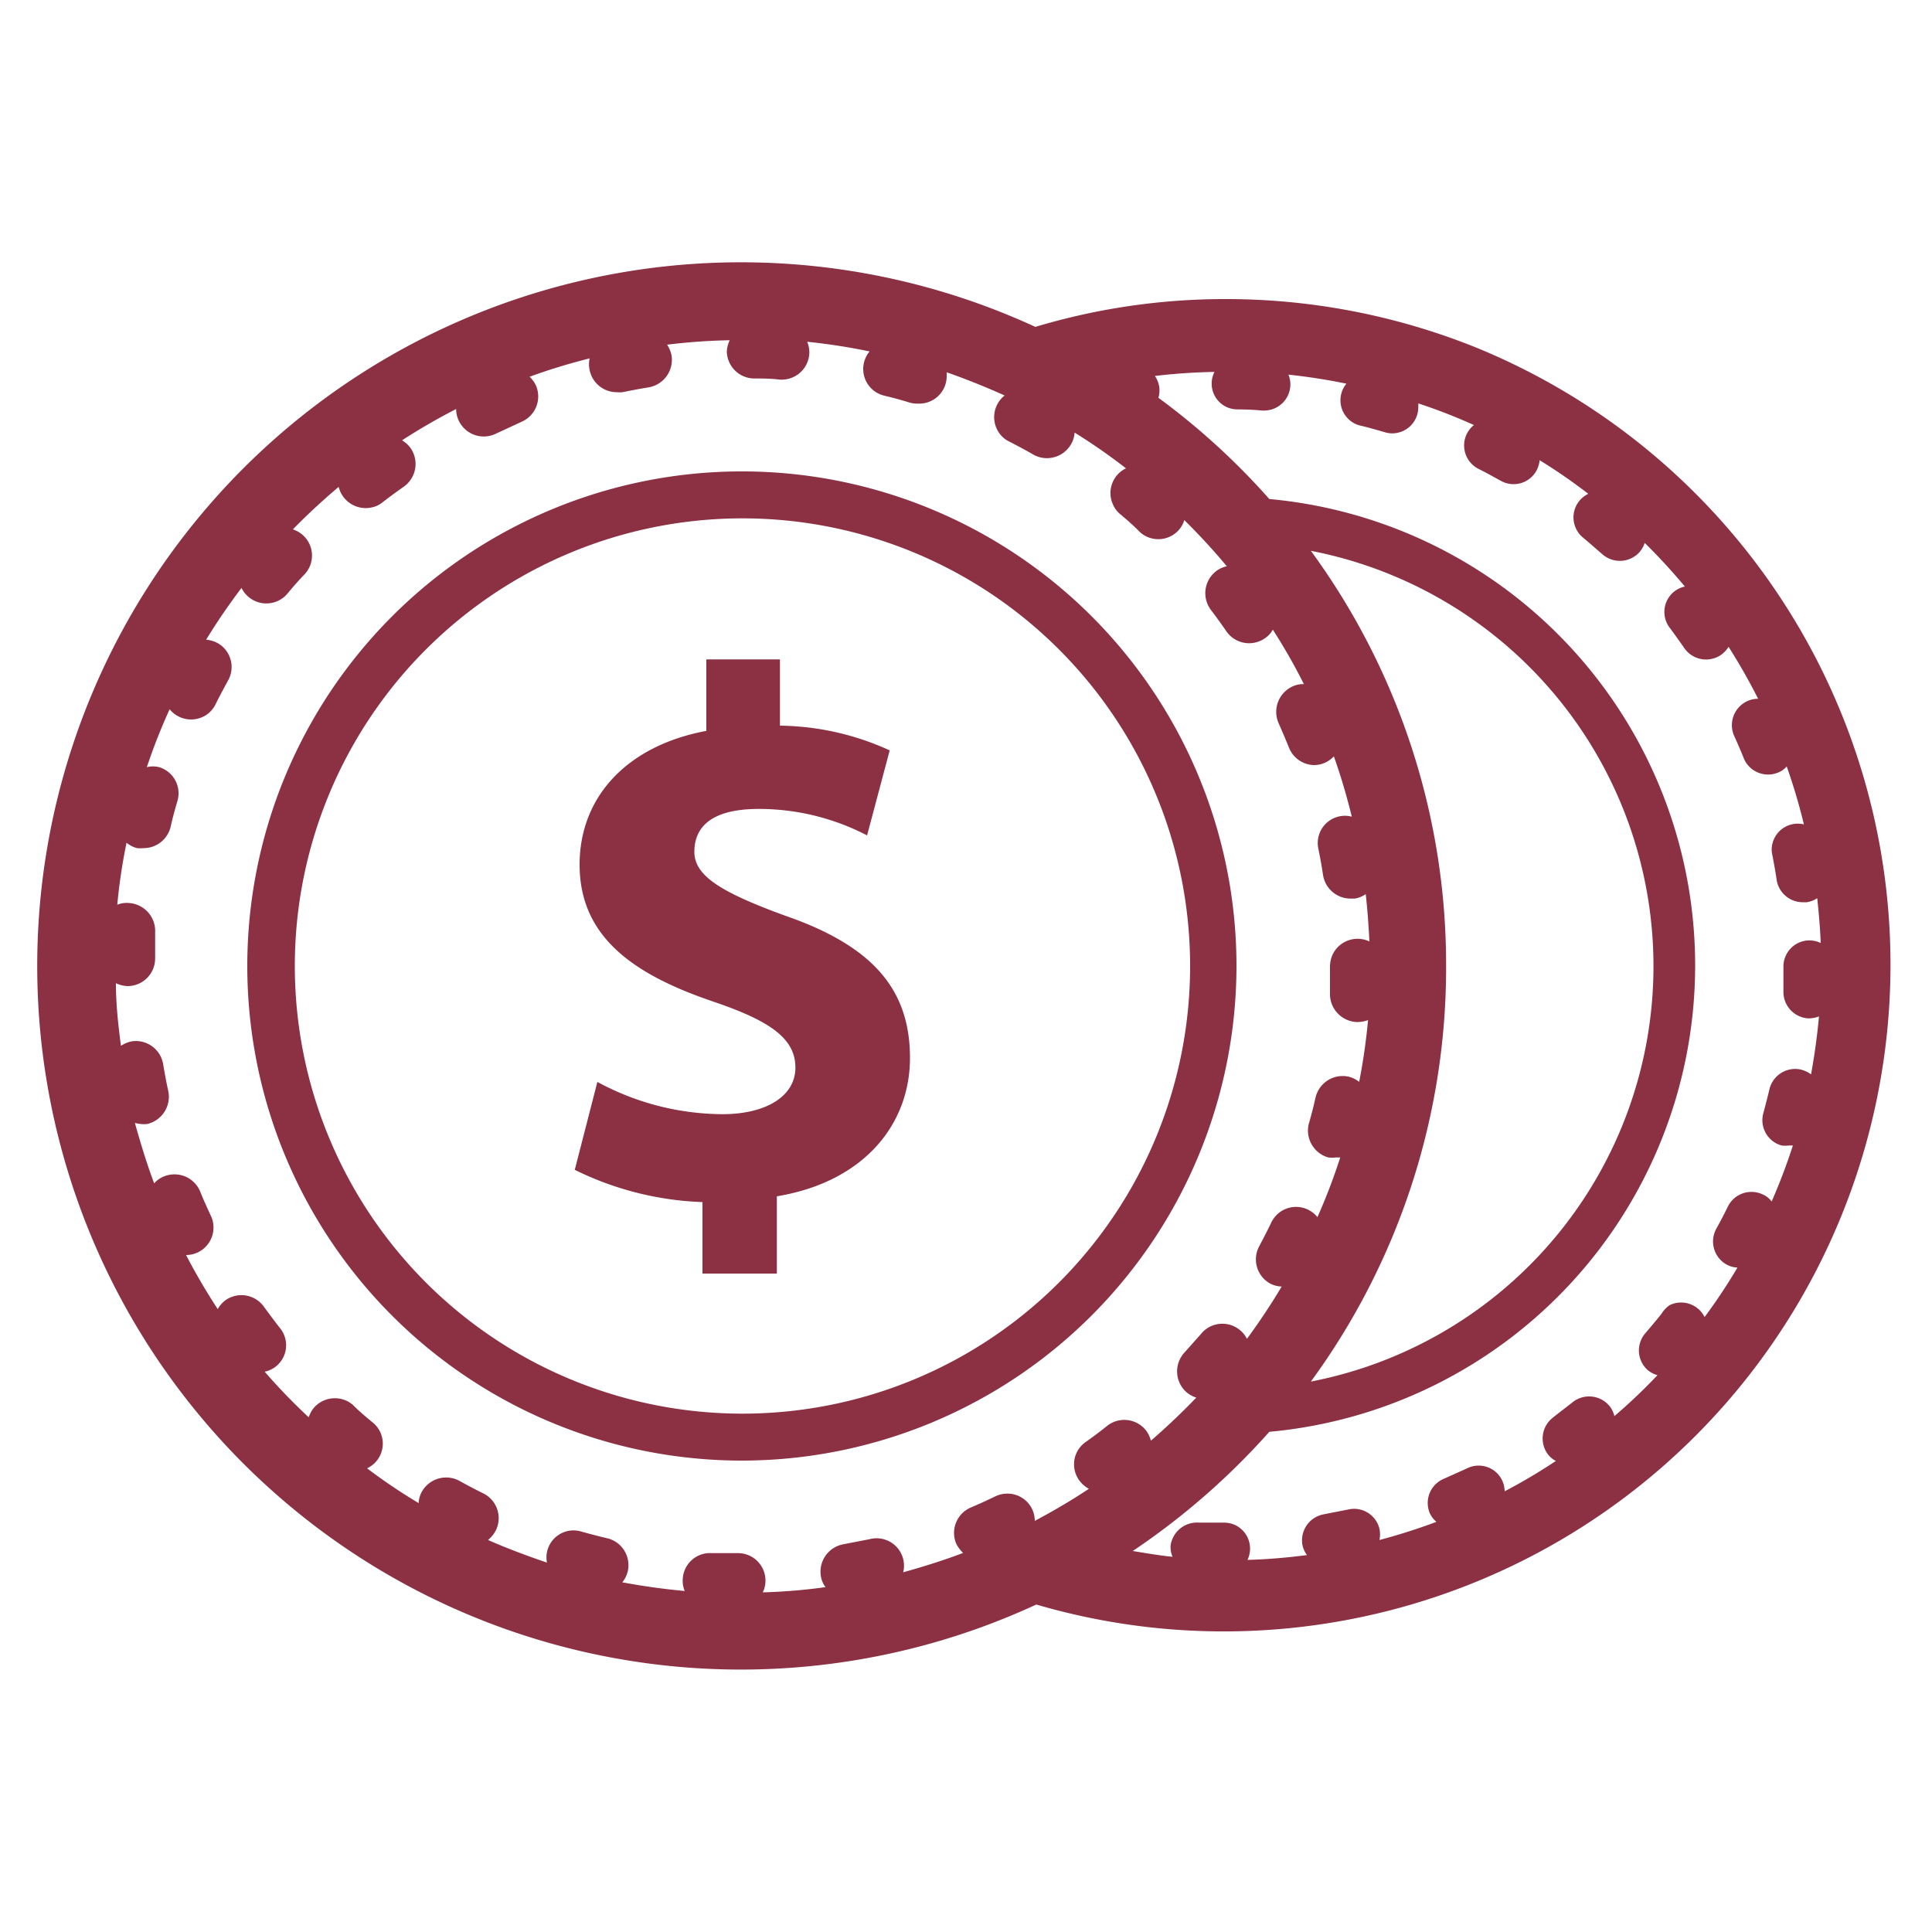 <svg xmlns="http://www.w3.org/2000/svg" viewBox="0 0 100 100"><defs><style>.cls-1{fill:#8c3043;}</style></defs><g id="VUS"><path class="cls-1" d="M64,50A25.6,25.6,0,1,0,38.43,75.6,25.62,25.62,0,0,0,64,50ZM38.43,73.17A23.17,23.17,0,1,1,61.6,50,23.17,23.17,0,0,1,38.43,73.17Z"/><path class="cls-1" d="M40.65,47.4c-3.34-1.22-4.71-2.07-4.71-3.31s.82-2.22,3.34-2.22a12.13,12.13,0,0,1,5.6,1.37l1.17-4.4a14,14,0,0,0-5.68-1.28V34.13H36.56v3.7C32.4,38.61,30,41.29,30,44.75c0,3.78,2.84,5.72,7,7.12,2.92,1,4.17,1.91,4.17,3.39s-1.52,2.41-3.78,2.41A13.71,13.71,0,0,1,30.92,56l-1.17,4.55a16.19,16.19,0,0,0,6.61,1.67v3.7h3.85v-4c4.48-.74,6.89-3.7,6.89-7.16S45.28,49,40.65,47.4Z"/><path class="cls-1" d="M76.43,18a34.64,34.64,0,0,0-13-2.52l0,0a34.11,34.11,0,0,0-9.84,1.44,36.42,36.42,0,1,0,.05,66.13A34.51,34.51,0,0,0,76.43,18ZM49.49,79.89a1.72,1.72,0,0,0,.36.49c-1,.38-2.05.71-3.1,1A1.42,1.42,0,0,0,45,79.67l-1.34.26a1.44,1.44,0,0,0-1.17,1.66h0a1.23,1.23,0,0,0,.24.56,29.46,29.46,0,0,1-3.25.27,1.35,1.35,0,0,0,.14-.59,1.42,1.42,0,0,0-1.42-1.44h0c-.46,0-.91,0-1.36,0a1.41,1.41,0,0,0-1.5,1.33,1.37,1.37,0,0,0,.1.63c-1.08-.1-2.16-.25-3.23-.45a1.41,1.41,0,0,0,.28-.56,1.43,1.43,0,0,0-1.06-1.72c-.44-.1-.88-.22-1.32-.34a1.4,1.4,0,0,0-1.8,1.6c-1-.34-2.05-.73-3.05-1.17a1.61,1.61,0,0,0,.39-.47A1.43,1.43,0,0,0,25,77.29c-.41-.2-.82-.42-1.22-.64a1.44,1.44,0,0,0-1.95.57,1.33,1.33,0,0,0-.16.58A29,29,0,0,1,19,76a1.41,1.41,0,0,0,.27-2.39c-.35-.29-.7-.58-1-.89a1.44,1.44,0,0,0-2,.12,1.48,1.48,0,0,0-.29.52A31.11,31.11,0,0,1,13.7,71a1.4,1.4,0,0,0,.79-2.26h0c-.28-.36-.55-.72-.82-1.09a1.43,1.43,0,0,0-2-.35h0a1.48,1.48,0,0,0-.4.46c-.59-.9-1.14-1.84-1.64-2.8a1.42,1.42,0,0,0,1.42-1.44,1.39,1.39,0,0,0-.14-.6c-.19-.41-.38-.82-.55-1.25a1.44,1.44,0,0,0-1.87-.78h0a1.32,1.32,0,0,0-.51.36c-.38-1-.7-2.07-1-3.13a1.8,1.8,0,0,0,.32.06,1.63,1.63,0,0,0,.31,0,1.45,1.45,0,0,0,1.1-1.71c-.1-.44-.18-.89-.26-1.35A1.43,1.43,0,0,0,6.82,53.9h0a1.62,1.62,0,0,0-.56.23C6.12,53.06,6,52,6,50.89a1.56,1.56,0,0,0,.6.15h0a1.43,1.43,0,0,0,1.43-1.42c0-.46,0-.91,0-1.36a1.45,1.45,0,0,0-1.35-1.52h0a1.26,1.26,0,0,0-.61.09,28.89,28.89,0,0,1,.48-3.21,1.37,1.37,0,0,0,.55.28,1.86,1.86,0,0,0,.33,0,1.44,1.44,0,0,0,1.4-1.1c.1-.45.22-.89.35-1.33a1.41,1.41,0,0,0-.94-1.76,1.27,1.27,0,0,0-.64,0,30.14,30.14,0,0,1,1.18-3,1.43,1.43,0,0,0,2,.22,1.47,1.47,0,0,0,.38-.48c.2-.41.42-.82.64-1.22a1.42,1.42,0,0,0-.53-1.94,1.6,1.6,0,0,0-.6-.18c.56-.92,1.18-1.82,1.83-2.68a1.43,1.43,0,0,0,1.91.66,1.37,1.37,0,0,0,.48-.38c.29-.35.59-.69.89-1a1.42,1.42,0,0,0-.09-2,1.48,1.48,0,0,0-.53-.31c.75-.77,1.54-1.5,2.37-2.2a1.44,1.44,0,0,0,1.73,1.06,1.29,1.29,0,0,0,.54-.26c.36-.28.73-.55,1.1-.81a1.44,1.44,0,0,0,.35-2h0a1.53,1.53,0,0,0-.44-.4,32.33,32.33,0,0,1,2.8-1.62,1.37,1.37,0,0,0,.13.59,1.43,1.43,0,0,0,1.9.7h0L27,21.83A1.43,1.43,0,0,0,27.76,20h0a1.46,1.46,0,0,0-.35-.5,31,31,0,0,1,3.11-.95,1.4,1.4,0,0,0,0,.61,1.43,1.43,0,0,0,1.4,1.14,1.53,1.53,0,0,0,.3,0c.45-.09.9-.18,1.35-.25a1.45,1.45,0,0,0,1.19-1.65,1.62,1.62,0,0,0-.23-.56,31.87,31.87,0,0,1,3.24-.23,1.51,1.51,0,0,0-.15.59A1.43,1.43,0,0,0,39,19.59c.46,0,.91,0,1.37.06h.09a1.43,1.43,0,0,0,1.43-1.35,1.41,1.41,0,0,0-.11-.61,31.45,31.45,0,0,1,3.23.5,1.42,1.42,0,0,0,.18,2,1.44,1.44,0,0,0,.58.29q.68.16,1.32.36a1.44,1.44,0,0,0,.41.05A1.42,1.42,0,0,0,49,19.49a1.62,1.62,0,0,0,0-.22c1,.35,2,.75,3,1.2a1.43,1.43,0,0,0-.24,2,1.33,1.33,0,0,0,.49.39c.4.21.81.42,1.2.65a1.44,1.44,0,0,0,2-.54,1.34,1.34,0,0,0,.17-.58,30.76,30.76,0,0,1,2.66,1.85,1.42,1.42,0,0,0-.66,1.9,1.32,1.32,0,0,0,.37.48c.36.3.7.6,1,.91a1.42,1.42,0,0,0,2-.07,1.39,1.39,0,0,0,.31-.54c.77.76,1.51,1.56,2.2,2.39a1.38,1.38,0,0,0-.55.25,1.44,1.44,0,0,0-.28,2h0c.28.37.55.74.81,1.12a1.43,1.43,0,0,0,2,.35,1.21,1.21,0,0,0,.4-.44,30.17,30.17,0,0,1,1.61,2.82,1.3,1.3,0,0,0-.59.12,1.45,1.45,0,0,0-.72,1.9h0c.18.41.36.83.53,1.25A1.43,1.43,0,0,0,68,39.6a1.39,1.39,0,0,0,.53-.1,1.5,1.5,0,0,0,.51-.35c.36,1,.67,2.07.93,3.12a1.41,1.41,0,0,0-1.73,1.67q.14.68.24,1.35a1.44,1.44,0,0,0,1.42,1.22l.22,0a1.35,1.35,0,0,0,.57-.23c.09.81.15,1.63.19,2.45a1.43,1.43,0,0,0-1.9.67,1.52,1.52,0,0,0-.14.63c0,.46,0,.92,0,1.37a1.45,1.45,0,0,0,1.37,1.5h.06a1.62,1.62,0,0,0,.54-.1,31.6,31.6,0,0,1-.46,3.2,1.38,1.38,0,0,0-.54-.27,1.44,1.44,0,0,0-1.72,1.09c-.1.44-.21.88-.34,1.32a1.45,1.45,0,0,0,1,1.77h0a1.67,1.67,0,0,0,.39,0l.23,0A30.52,30.52,0,0,1,68.19,63a1.42,1.42,0,0,0-2.39.28c-.2.42-.41.82-.62,1.22a1.43,1.43,0,0,0,.57,1.94,1.36,1.36,0,0,0,.59.15c-.56.94-1.16,1.84-1.8,2.71a1.34,1.34,0,0,0-.38-.47,1.42,1.42,0,0,0-2,.22l-.89,1a1.44,1.44,0,0,0,.13,2h0a1.48,1.48,0,0,0,.52.29c-.75.78-1.53,1.52-2.35,2.23a1.5,1.5,0,0,0-.26-.54,1.43,1.43,0,0,0-2-.23c-.35.28-.72.56-1.09.82a1.41,1.41,0,0,0-.36,2,1.52,1.52,0,0,0,.5.44c-.9.6-1.84,1.15-2.8,1.66a1.41,1.41,0,0,0-1.43-1.41,1.43,1.43,0,0,0-.61.14c-.41.2-.83.39-1.25.57A1.43,1.43,0,0,0,49.49,79.89ZM74.85,50a36.26,36.26,0,0,0-7-21.49,21.9,21.9,0,0,1,0,43A36.26,36.26,0,0,0,74.85,50Zm18.73,2.71h.06a1.49,1.49,0,0,0,.51-.1c-.09,1-.23,2-.41,3a1.52,1.52,0,0,0-.53-.25,1.37,1.37,0,0,0-1.62,1c-.1.43-.21.84-.32,1.26a1.36,1.36,0,0,0,.94,1.67,1.5,1.5,0,0,0,.37,0l.22,0a30.81,30.81,0,0,1-1.1,2.9,1.13,1.13,0,0,0-.45-.36,1.36,1.36,0,0,0-1.82.63c-.19.39-.39.77-.6,1.15a1.37,1.37,0,0,0,.55,1.85,1.33,1.33,0,0,0,.55.15,29.12,29.12,0,0,1-1.7,2.56,1.36,1.36,0,0,0-1.8-.62A1.43,1.43,0,0,0,86,68c-.27.34-.55.67-.83,1a1.36,1.36,0,0,0,.12,1.92h0a1.41,1.41,0,0,0,.5.26,29.73,29.73,0,0,1-2.23,2.12,1.33,1.33,0,0,0-.24-.51,1.37,1.37,0,0,0-1.91-.22c-.34.27-.69.53-1,.78a1.37,1.37,0,0,0-.31,1.9h0a1.28,1.28,0,0,0,.43.37,29.3,29.3,0,0,1-2.65,1.57,1.34,1.34,0,0,0-1.36-1.33,1.3,1.3,0,0,0-.58.14l-1.18.53A1.36,1.36,0,0,0,74,78.31a1.31,1.31,0,0,0,.35.46,30.63,30.63,0,0,1-2.95.94,1.42,1.42,0,0,0,0-.58,1.35,1.35,0,0,0-1.61-1h0l-1.27.25a1.37,1.37,0,0,0-1.11,1.57,1.32,1.32,0,0,0,.24.54c-1,.13-2,.22-3.08.25a1.35,1.35,0,0,0-.63-1.8,1.45,1.45,0,0,0-.59-.13c-.44,0-.87,0-1.3,0A1.38,1.38,0,0,0,60.59,80a1.29,1.29,0,0,0,.1.58c-.69-.07-1.38-.19-2.06-.3a37.16,37.16,0,0,0,7.07-6.17,24.24,24.24,0,0,0,0-48.28,36.61,36.61,0,0,0-5.74-5.24A1.39,1.39,0,0,0,60,20a1.5,1.5,0,0,0-.22-.54c1-.12,2-.19,3.08-.21a1.34,1.34,0,0,0,.59,1.8,1.36,1.36,0,0,0,.6.14q.64,0,1.29.06h.09a1.36,1.36,0,0,0,1.36-1.33,1.39,1.39,0,0,0-.1-.53c1,.11,2,.26,3,.47a1.35,1.35,0,0,0,.17,1.89,1.29,1.29,0,0,0,.56.28c.42.1.84.22,1.25.34a1.32,1.32,0,0,0,.39.06,1.35,1.35,0,0,0,1.35-1.34,1.48,1.48,0,0,0,0-.21A29.18,29.18,0,0,1,76.29,22a1.39,1.39,0,0,0-.36.44,1.36,1.36,0,0,0,.6,1.83c.38.19.76.4,1.14.61a1.35,1.35,0,0,0,1.84-.49,1.41,1.41,0,0,0,.18-.57,28.92,28.92,0,0,1,2.52,1.74,1.35,1.35,0,0,0-.63,1.81,1.28,1.28,0,0,0,.35.45c.34.28.66.57,1,.86a1.37,1.37,0,0,0,1.92-.09,1.49,1.49,0,0,0,.28-.49c.73.72,1.42,1.47,2.08,2.26a1.34,1.34,0,0,0-.53.24,1.35,1.35,0,0,0-.25,1.9h0c.26.35.51.7.76,1.06a1.37,1.37,0,0,0,1.9.33,1.49,1.49,0,0,0,.38-.41A30.41,30.41,0,0,1,91,36.17a1.31,1.31,0,0,0-.56.12,1.37,1.37,0,0,0-.68,1.8c.18.39.35.79.51,1.19A1.36,1.36,0,0,0,92,40a1.15,1.15,0,0,0,.48-.33,30.52,30.52,0,0,1,.89,3,1.35,1.35,0,0,0-1.63,1,1.22,1.22,0,0,0,0,.6c.08.43.16.85.22,1.28a1.37,1.37,0,0,0,1.35,1.15l.21,0a1.38,1.38,0,0,0,.54-.21c.08.76.15,1.54.18,2.32a1.34,1.34,0,0,0-1.8.64,1.31,1.31,0,0,0-.13.59c0,.43,0,.87,0,1.3A1.37,1.37,0,0,0,93.58,52.71Z"/></g></svg>